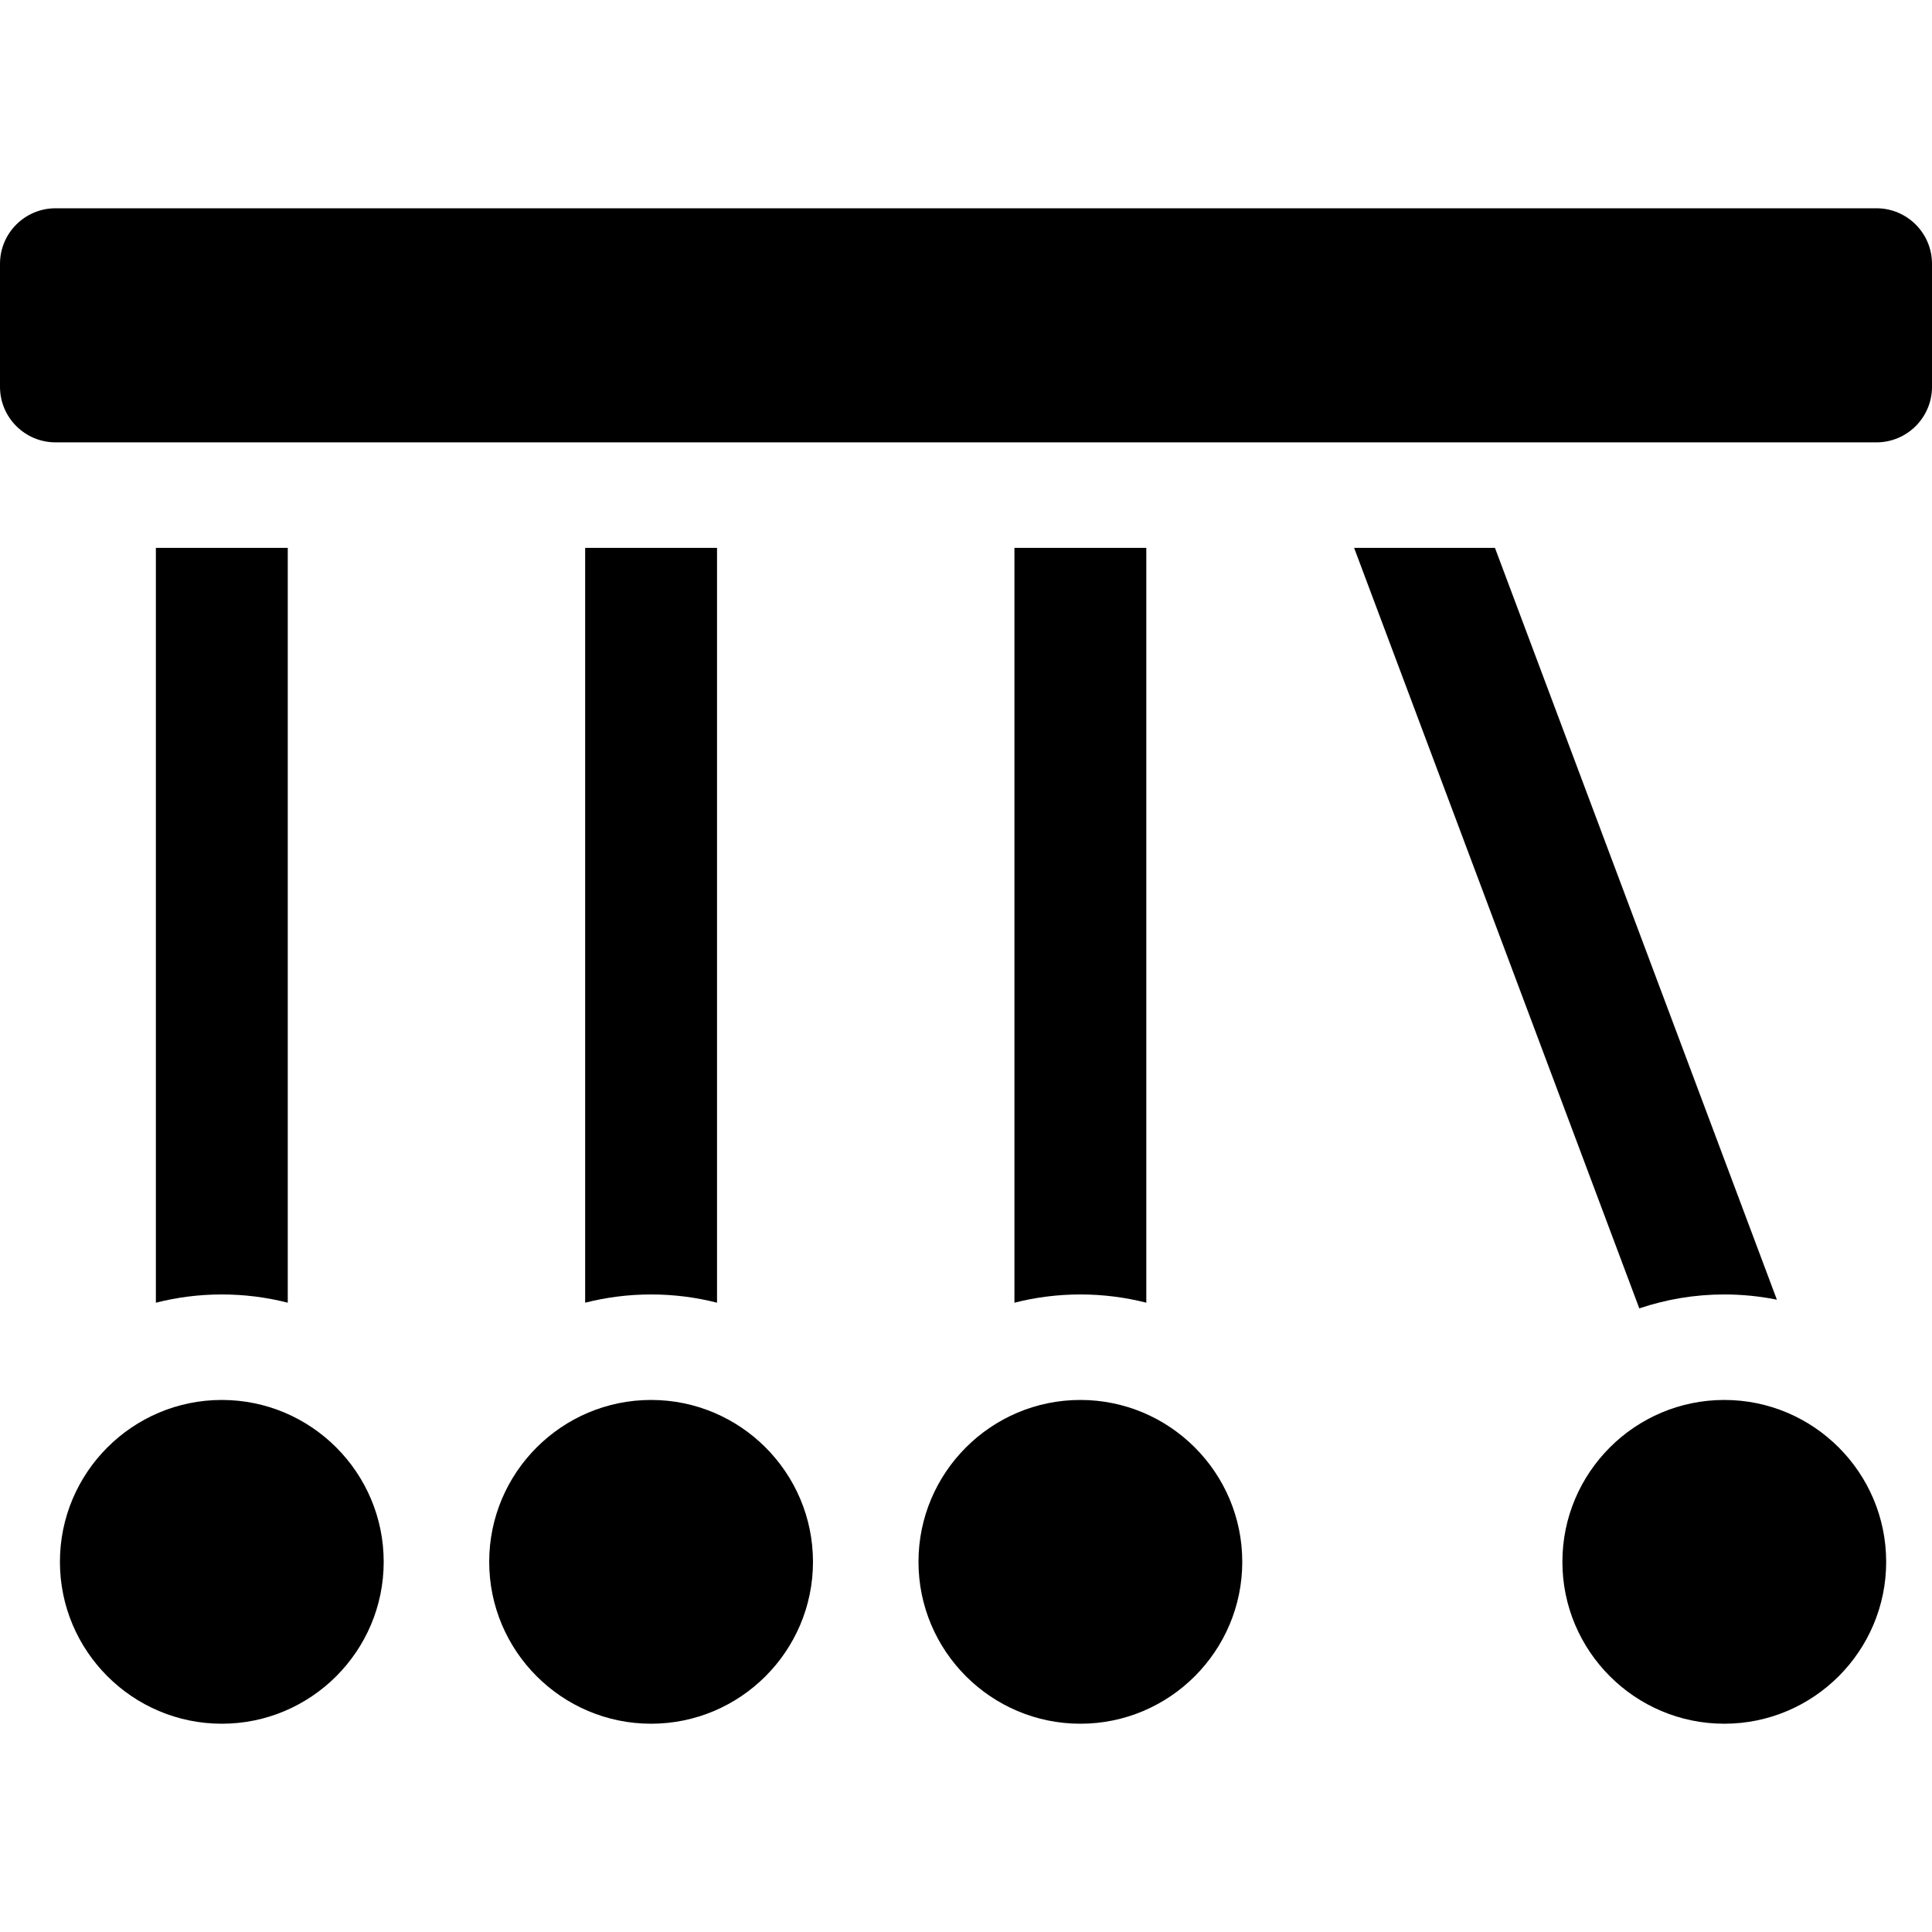 <?xml version="1.0" encoding="iso-8859-1"?>
<!-- Generator: Adobe Illustrator 19.0.0, SVG Export Plug-In . SVG Version: 6.00 Build 0)  -->
<svg version="1.1" id="Layer_1" xmlns="http://www.w3.org/2000/svg" xmlns:xlink="http://www.w3.org/1999/xlink" x="0px" y="0px"
	 viewBox="0 0 580.02 580.02" style="enable-background:new 0 0 580.02 580.02;" xml:space="preserve">
<g>
	<g>
		<g>
			<path d="M517.661,420.29c-26.8,0-48.602,21.803-48.602,48.6c0,26.8,21.803,48.602,48.602,48.602
				c26.798,0,48.601-21.803,48.601-48.602C566.262,442.094,544.459,420.29,517.661,420.29z"/>
			<path d="M66.593,420.29c-26.8,0-48.602,21.803-48.602,48.6c0,26.8,21.803,48.602,48.602,48.602
				c26.798,0,48.601-21.803,48.601-48.602C115.193,442.094,93.391,420.29,66.593,420.29z"/>
			<path d="M195.469,420.29c-26.8,0-48.602,21.803-48.602,48.6c0,26.8,21.803,48.602,48.602,48.602s48.602-21.803,48.602-48.602
				C244.072,442.094,222.269,420.29,195.469,420.29z"/>
			<path d="M324.346,420.29c-26.798,0-48.6,21.803-48.6,48.6c0,26.8,21.803,48.602,48.6,48.602c26.8,0,48.602-21.803,48.602-48.602
				C372.948,442.094,351.145,420.29,324.346,420.29z"/>
			<path d="M215.265,391.092V164.477h-39.592v226.616c6.335-1.613,12.966-2.475,19.796-2.475
				C202.299,388.617,208.93,389.479,215.265,391.092z"/>
			<path d="M563.352,62.528H16.668C7.478,62.528,0,70.006,0,79.196v36.939c0,9.19,7.478,16.668,16.668,16.668h546.684
				c9.19,0,16.668-7.478,16.668-16.668V79.196C580.02,70.006,572.543,62.528,563.352,62.528z"/>
			<path d="M86.389,391.092V164.477H46.797v226.616c6.335-1.613,12.966-2.475,19.796-2.475
				C73.422,388.617,80.054,389.479,86.389,391.092z"/>
			<path d="M344.141,391.092V164.477H304.55v226.616c6.335-1.613,12.966-2.476,19.796-2.476
				C331.176,388.617,337.807,389.479,344.141,391.092z"/>
			<path d="M517.661,388.617c5.405,0,10.684,0.545,15.792,1.568l-84.641-225.709h-42.285l85.621,228.321
				C500.169,390.102,508.743,388.617,517.661,388.617z"/>
		</g>
	</g>
</g>
<g>
</g>
<g>
</g>
<g>
</g>
<g>
</g>
<g>
</g>
<g>
</g>
<g>
</g>
<g>
</g>
<g>
</g>
<g>
</g>
<g>
</g>
<g>
</g>
<g>
</g>
<g>
</g>
<g>
</g>
</svg>
